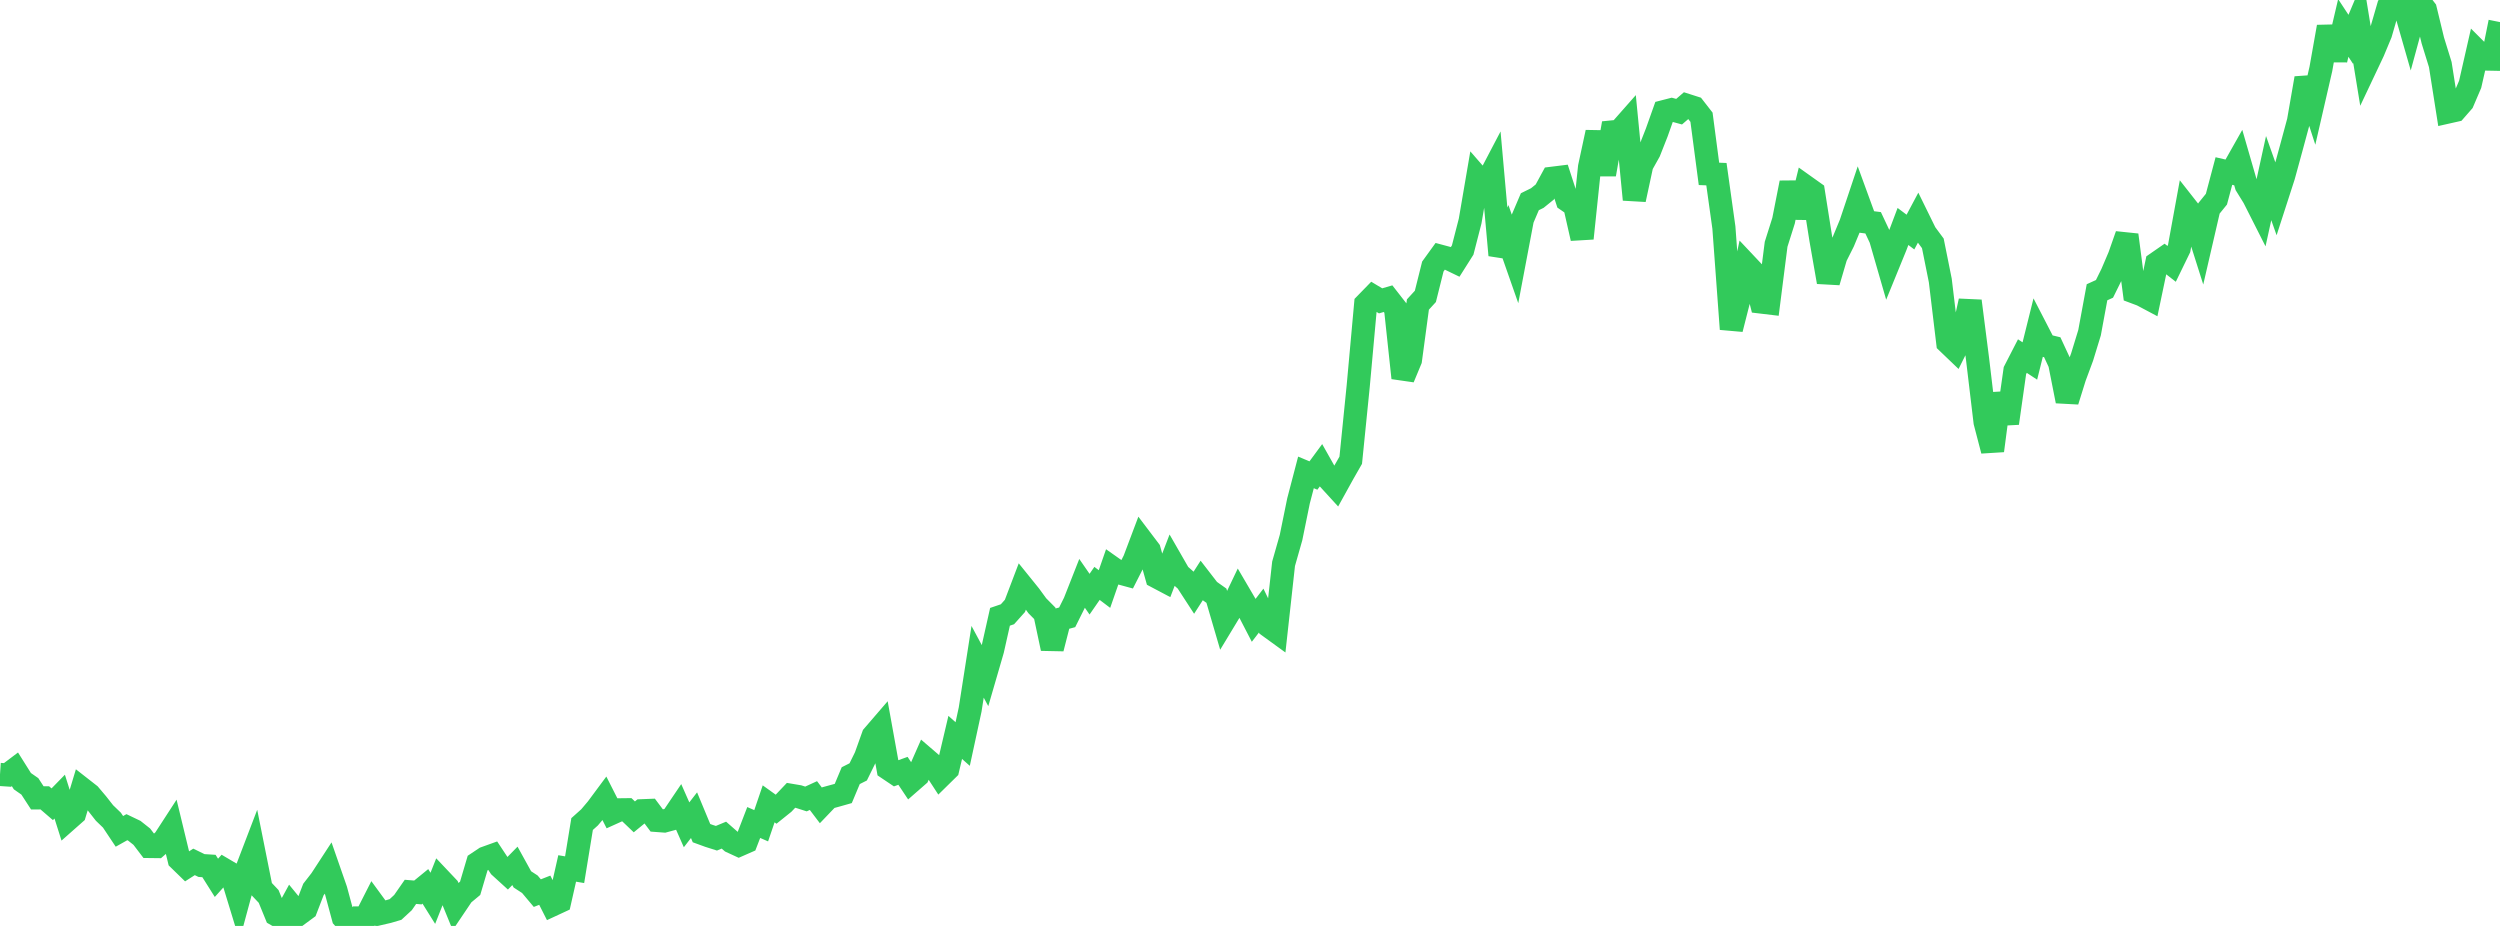 <?xml version="1.0" standalone="no"?>
<!DOCTYPE svg PUBLIC "-//W3C//DTD SVG 1.1//EN" "http://www.w3.org/Graphics/SVG/1.1/DTD/svg11.dtd">

<svg width="135" height="50" viewBox="0 0 135 50" preserveAspectRatio="none" 
  xmlns="http://www.w3.org/2000/svg"
  xmlns:xlink="http://www.w3.org/1999/xlink">


<polyline points="0.0, 41.82 0.403, 41.847 0.806, 41.543 1.209, 42.184 1.612, 42.464 2.015, 43.085 2.418, 43.083 2.821, 43.43 3.224, 43.017 3.627, 44.288 4.03, 43.932 4.433, 42.596 4.836, 42.911 5.239, 43.387 5.642, 43.9 6.045, 44.289 6.448, 44.894 6.851, 44.668 7.254, 44.861 7.657, 45.18 8.06, 45.709 8.463, 45.714 8.866, 45.362 9.269, 44.741 9.672, 46.408 10.075, 46.8 10.478, 46.542 10.881, 46.739 11.284, 46.764 11.687, 47.403 12.09, 46.954 12.493, 47.192 12.896, 48.512 13.299, 47.021 13.701, 45.97 14.104, 47.982 14.507, 48.408 14.91, 49.393 15.313, 49.624 15.716, 48.885 16.119, 49.376 16.522, 49.079 16.925, 48.033 17.328, 47.514 17.731, 46.896 18.134, 48.054 18.537, 49.55 18.94, 50.0 19.343, 49.569 19.746, 49.566 20.149, 48.773 20.552, 49.324 20.955, 49.231 21.358, 49.112 21.761, 48.74 22.164, 48.16 22.567, 48.193 22.97, 47.864 23.373, 48.509 23.776, 47.492 24.179, 47.918 24.582, 48.903 24.985, 48.304 25.388, 47.968 25.791, 46.606 26.194, 46.337 26.597, 46.192 27.0, 46.801 27.403, 47.168 27.806, 46.757 28.209, 47.487 28.612, 47.749 29.015, 48.229 29.418, 48.071 29.821, 48.866 30.224, 48.679 30.627, 46.896 31.03, 46.964 31.433, 44.499 31.836, 44.138 32.239, 43.661 32.642, 43.118 33.045, 43.913 33.448, 43.731 33.851, 43.726 34.254, 44.111 34.657, 43.781 35.06, 43.765 35.463, 44.304 35.866, 44.334 36.269, 44.225 36.672, 43.628 37.075, 44.54 37.478, 44.02 37.881, 44.99 38.284, 45.137 38.687, 45.265 39.09, 45.097 39.493, 45.45 39.896, 45.636 40.299, 45.459 40.701, 44.415 41.104, 44.591 41.507, 43.408 41.91, 43.697 42.313, 43.373 42.716, 42.948 43.119, 43.016 43.522, 43.145 43.925, 42.96 44.328, 43.492 44.731, 43.071 45.134, 42.961 45.537, 42.847 45.94, 41.885 46.343, 41.682 46.746, 40.863 47.149, 39.736 47.552, 39.268 47.955, 41.499 48.358, 41.77 48.761, 41.625 49.164, 42.23 49.567, 41.878 49.97, 40.962 50.373, 41.308 50.776, 41.927 51.179, 41.531 51.582, 39.82 51.985, 40.178 52.388, 38.314 52.791, 35.737 53.194, 36.488 53.597, 35.101 54.0, 33.307 54.403, 33.17 54.806, 32.719 55.209, 31.659 55.612, 32.158 56.015, 32.711 56.418, 33.118 56.821, 35.018 57.224, 33.445 57.627, 33.336 58.03, 32.527 58.433, 31.503 58.836, 32.086 59.239, 31.503 59.642, 31.808 60.045, 30.648 60.448, 30.932 60.851, 31.042 61.254, 30.249 61.657, 29.18 62.06, 29.712 62.463, 31.15 62.866, 31.363 63.269, 30.313 63.672, 31.014 64.075, 31.371 64.478, 31.991 64.881, 31.362 65.284, 31.884 65.687, 32.168 66.09, 33.545 66.493, 32.878 66.896, 32.033 67.299, 32.72 67.701, 33.496 68.104, 32.971 68.507, 33.805 68.91, 34.097 69.313, 30.444 69.716, 29.028 70.119, 27.051 70.522, 25.51 70.925, 25.678 71.328, 25.13 71.731, 25.845 72.134, 26.286 72.537, 25.557 72.94, 24.852 73.343, 20.854 73.746, 16.418 74.149, 16.004 74.552, 16.246 74.955, 16.128 75.358, 16.645 75.761, 20.407 76.164, 19.437 76.567, 16.445 76.97, 16.005 77.373, 14.393 77.776, 13.835 78.179, 13.943 78.582, 14.138 78.985, 13.501 79.388, 11.934 79.791, 9.578 80.194, 10.041 80.597, 9.272 81.0, 13.778 81.403, 12.816 81.806, 13.966 82.209, 11.838 82.612, 10.893 83.015, 10.694 83.418, 10.368 83.821, 9.626 84.224, 9.576 84.627, 10.816 85.03, 11.094 85.433, 12.871 85.836, 9.02 86.239, 7.146 86.642, 9.416 87.045, 7.126 87.448, 7.086 87.851, 6.629 88.254, 10.777 88.657, 8.903 89.06, 8.183 89.463, 7.159 89.866, 6.025 90.269, 5.921 90.672, 6.031 91.075, 5.683 91.478, 5.812 91.881, 6.33 92.284, 9.389 92.687, 9.405 93.09, 12.288 93.493, 17.77 93.896, 16.184 94.299, 14.288 94.701, 14.715 95.104, 16.31 95.507, 16.358 95.91, 13.191 96.313, 11.915 96.716, 9.869 97.119, 11.735 97.522, 10.091 97.925, 10.378 98.328, 12.925 98.731, 15.228 99.134, 13.853 99.537, 13.051 99.94, 12.079 100.343, 10.875 100.746, 11.979 101.149, 12.03 101.552, 12.888 101.955, 14.283 102.358, 13.296 102.761, 12.229 103.164, 12.532 103.567, 11.776 103.97, 12.597 104.373, 13.141 104.776, 15.147 105.179, 18.501 105.582, 18.887 105.985, 18.081 106.388, 16.256 106.791, 19.41 107.194, 22.791 107.597, 24.336 108.0, 21.261 108.403, 22.853 108.806, 20.012 109.209, 19.228 109.612, 19.494 110.015, 17.873 110.418, 18.653 110.821, 18.75 111.224, 19.618 111.627, 21.659 112.03, 20.367 112.433, 19.281 112.836, 17.965 113.239, 15.782 113.642, 15.599 114.045, 14.783 114.448, 13.838 114.851, 12.69 115.254, 15.771 115.657, 15.922 116.06, 16.136 116.463, 14.214 116.866, 13.935 117.269, 14.249 117.672, 13.421 118.075, 11.212 118.478, 11.725 118.881, 12.997 119.284, 11.252 119.687, 10.755 120.09, 9.236 120.493, 9.329 120.896, 8.615 121.299, 10.009 121.701, 10.659 122.104, 11.455 122.507, 9.618 122.91, 10.756 123.313, 9.51 123.716, 8.038 124.119, 6.545 124.522, 4.226 124.925, 5.471 125.328, 3.72 125.731, 1.449 126.134, 3.229 126.537, 1.509 126.94, 2.121 127.343, 1.164 127.746, 3.63 128.149, 2.778 128.552, 1.811 128.955, 0.422 129.358, 0.151 129.761, 0.076 130.164, 1.482 130.567, 0.0 130.97, 0.522 131.373, 2.187 131.776, 3.489 132.179, 6.05 132.582, 5.959 132.985, 5.497 133.388, 4.554 133.791, 2.785 134.194, 3.187 134.597, 3.195 135.0, 1.193" fill="none" stroke="#32ca5b" stroke-width="1.25"/>

</svg>